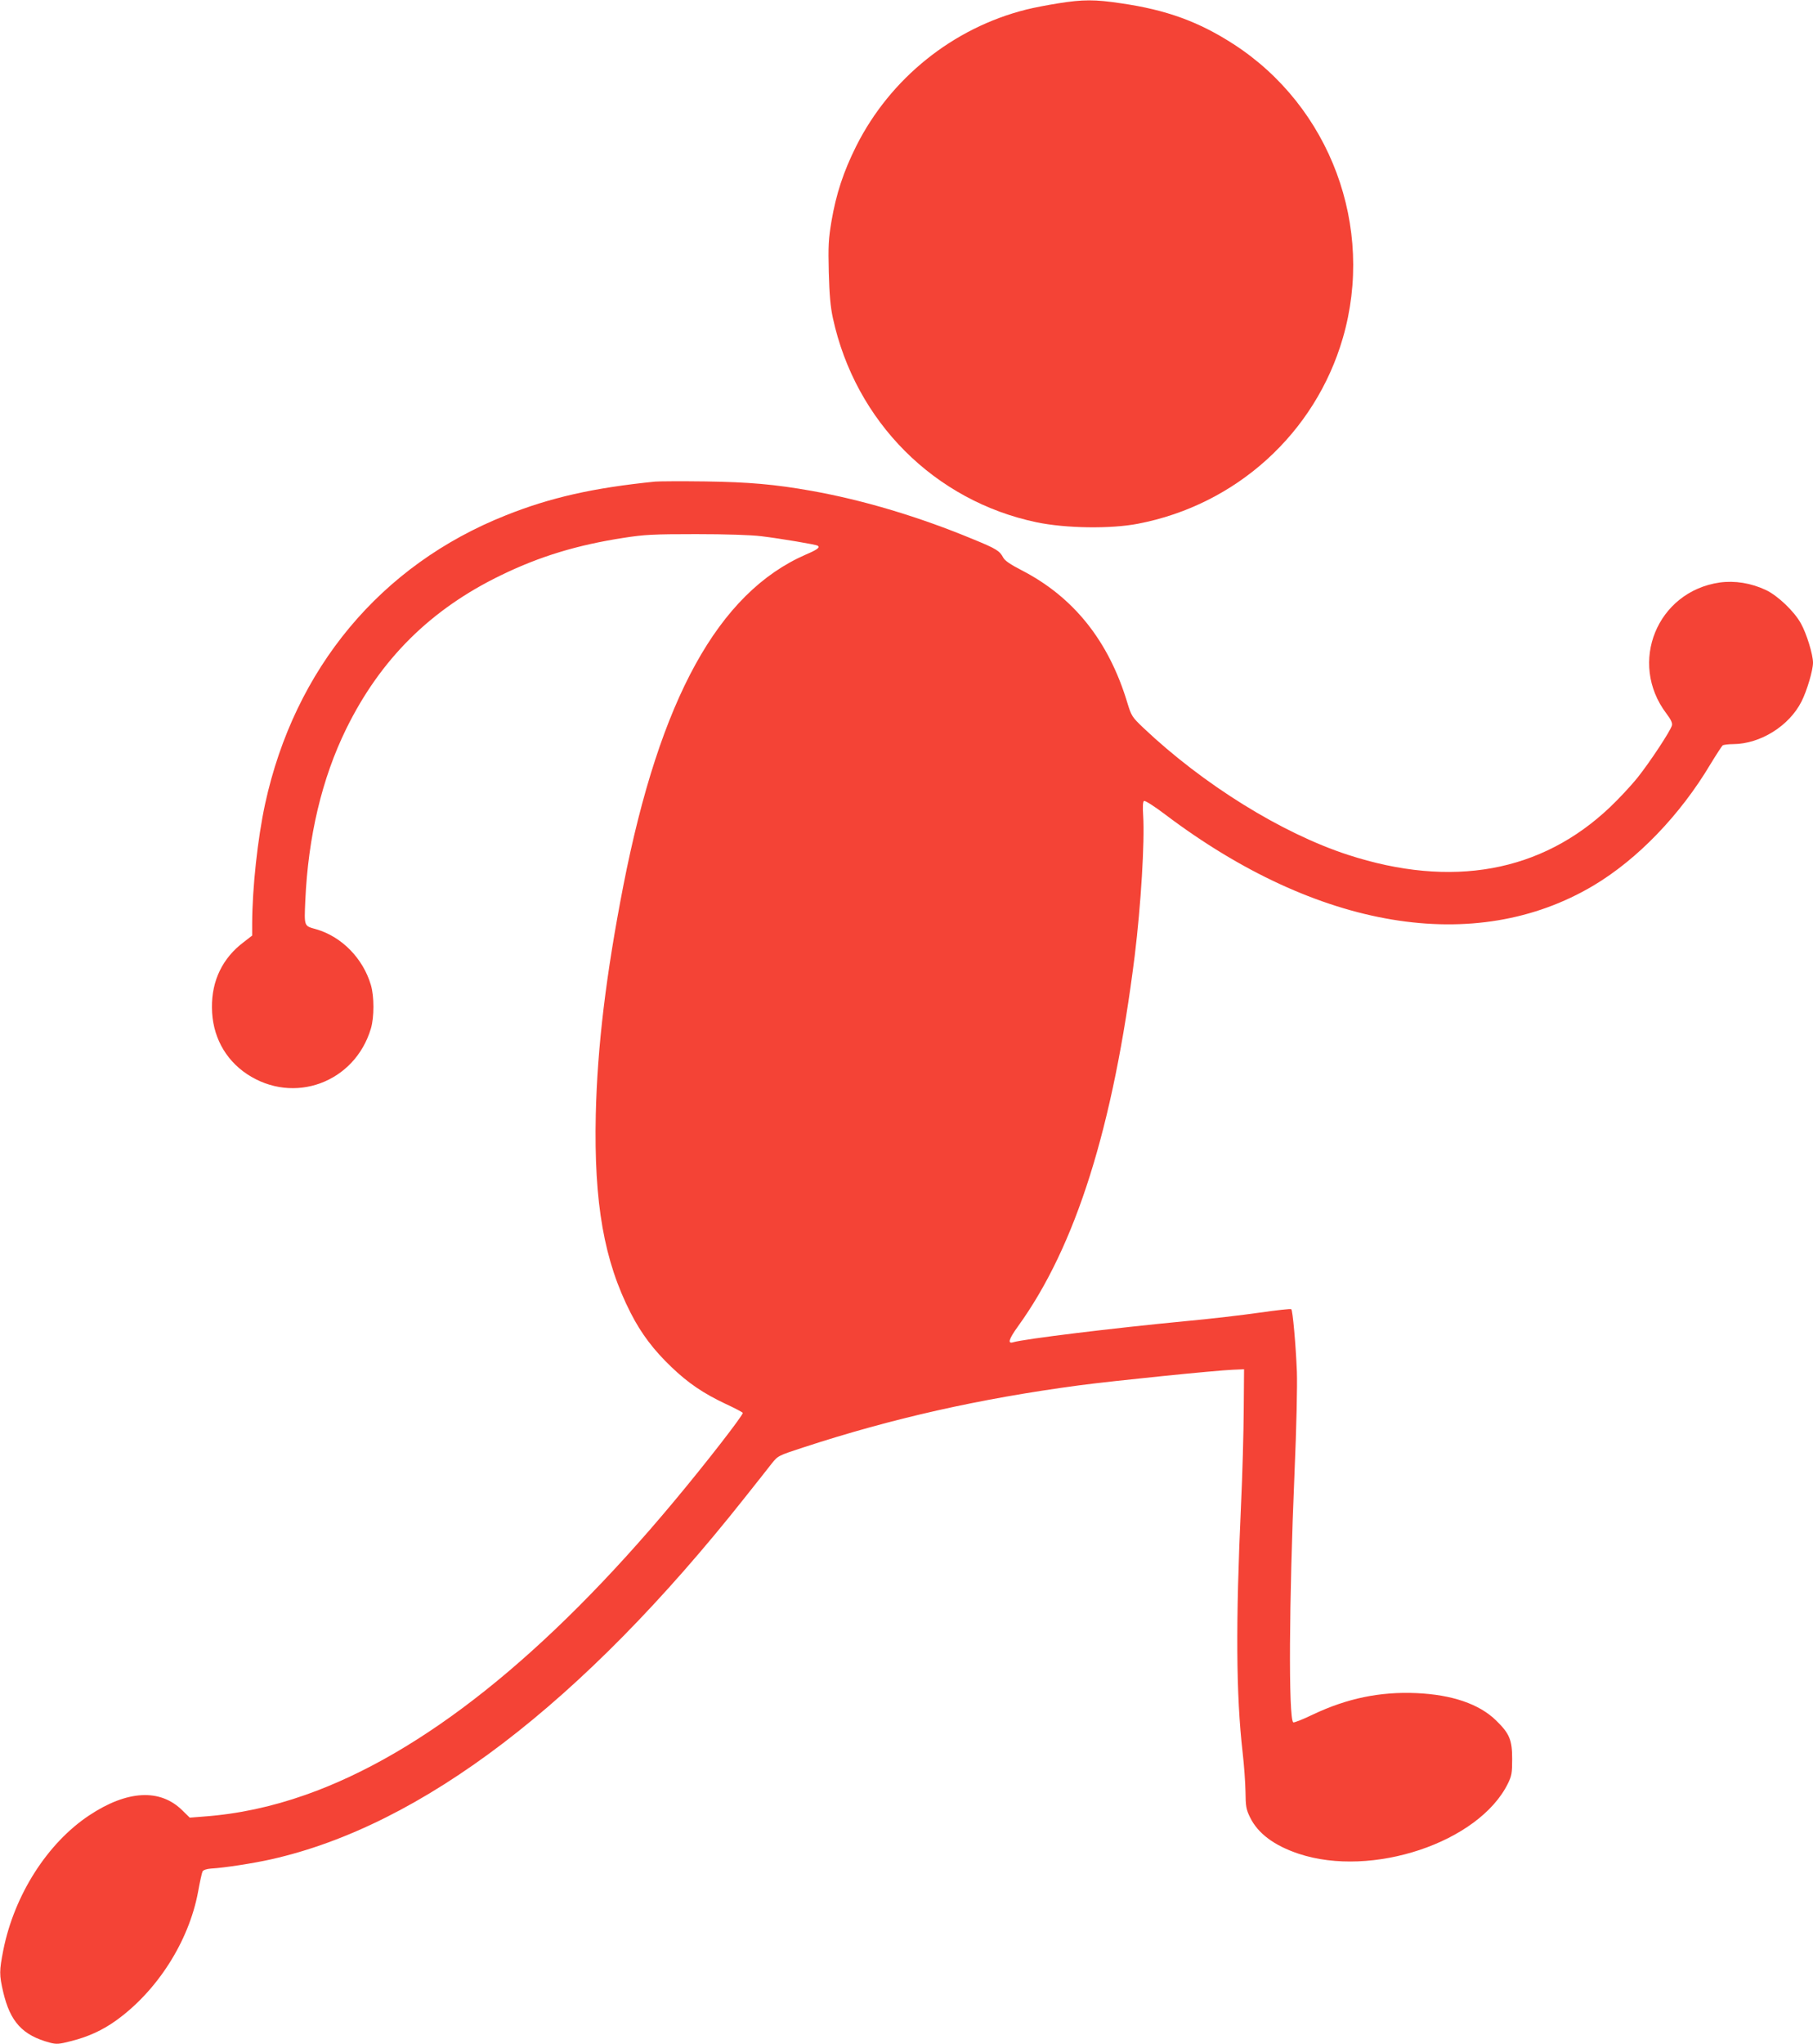 <?xml version="1.0" standalone="no"?>
<!DOCTYPE svg PUBLIC "-//W3C//DTD SVG 20010904//EN"
 "http://www.w3.org/TR/2001/REC-SVG-20010904/DTD/svg10.dtd">
<svg version="1.0" xmlns="http://www.w3.org/2000/svg"
 width="1136pt" height="1280pt" viewBox="0 0 1136 1280"
 preserveAspectRatio="xMidYMid meet">
<g transform="translate(0,1280) scale(0.1,-0.1)"
fill="#f44336" stroke="none">
<path d="M6630 12779 c-63 -10 -153 -27 -200 -39 -459 -115 -852 -431 -1065
-855 -80 -160 -126 -300 -155 -470 -19 -113 -21 -155 -17 -320 4 -141 10 -215
26 -288 141 -648 637 -1144 1277 -1278 184 -38 462 -42 634 -9 616 118 1111
567 1284 1163 202 695 -78 1448 -684 1840 -218 141 -421 215 -704 256 -164 25
-241 25 -396 0z"/>
<path d="M4105 9784 c-387 -39 -657 -100 -935 -211 -784 -311 -1324 -959
-1509 -1808 -47 -218 -80 -525 -81 -747 l0 -77 -53 -41 c-132 -99 -201 -241
-199 -410 1 -174 80 -323 219 -416 293 -195 676 -54 777 285 21 70 21 202 0
272 -49 167 -183 304 -344 350 -76 21 -74 16 -67 180 18 400 104 764 256 1074
215 438 531 751 973 964 241 117 475 188 767 233 128 20 183 23 451 23 191 0
344 -5 410 -13 123 -15 341 -52 353 -59 17 -11 -1 -25 -74 -56 -548 -239 -914
-903 -1143 -2072 -109 -559 -163 -1009 -173 -1435 -12 -555 52 -917 219 -1243
66 -129 143 -231 254 -337 105 -101 201 -166 341 -232 56 -26 104 -51 107 -56
6 -10 -228 -312 -433 -557 -803 -962 -1576 -1578 -2306 -1835 -213 -75 -421
-120 -638 -136 l-88 -7 -47 46 c-139 137 -345 126 -582 -31 -263 -174 -470
-499 -539 -843 -26 -132 -26 -156 -1 -264 44 -187 121 -271 292 -317 42 -11
58 -10 135 10 107 27 195 68 278 127 259 185 458 496 516 807 11 62 24 120 28
128 5 9 25 16 52 18 87 5 266 33 378 58 944 212 1946 976 2966 2263 72 90 148
187 170 215 40 50 41 50 200 102 553 181 1103 305 1725 388 209 28 859 94 965
98 l70 3 -2 -255 c-1 -140 -8 -408 -17 -595 -34 -744 -31 -1188 10 -1549 9
-77 17 -188 18 -246 1 -93 4 -111 29 -162 49 -100 151 -176 304 -227 459 -153
1129 71 1311 439 24 49 27 66 27 155 0 119 -17 159 -100 240 -106 104 -277
162 -500 172 -228 10 -435 -33 -648 -134 -64 -31 -120 -53 -124 -49 -30 29
-26 758 8 1556 13 303 18 551 15 640 -7 173 -26 383 -35 391 -3 4 -91 -6 -196
-21 -104 -15 -316 -40 -470 -54 -448 -43 -1008 -111 -1077 -132 -36 -11 -27
20 30 99 363 502 597 1246 732 2322 39 318 63 714 53 876 -4 58 -2 88 5 93 7
4 66 -34 132 -84 956 -722 1943 -886 2684 -446 277 165 544 442 735 763 36 59
70 111 75 115 6 4 36 8 66 8 170 1 351 114 428 267 34 67 72 195 72 243 0 51
-40 182 -76 246 -42 76 -144 173 -219 209 -94 44 -195 60 -290 47 -392 -57
-574 -502 -334 -820 29 -38 39 -60 35 -75 -8 -33 -138 -230 -217 -329 -39 -48
-115 -130 -170 -182 -430 -409 -993 -511 -1644 -299 -414 135 -906 440 -1282
796 -69 66 -74 73 -99 155 -117 389 -337 663 -663 831 -70 36 -105 60 -115 79
-22 42 -42 55 -186 114 -342 142 -690 246 -1015 304 -230 41 -393 55 -665 59
-151 2 -293 1 -315 -1z"/>
</g>
</svg>
